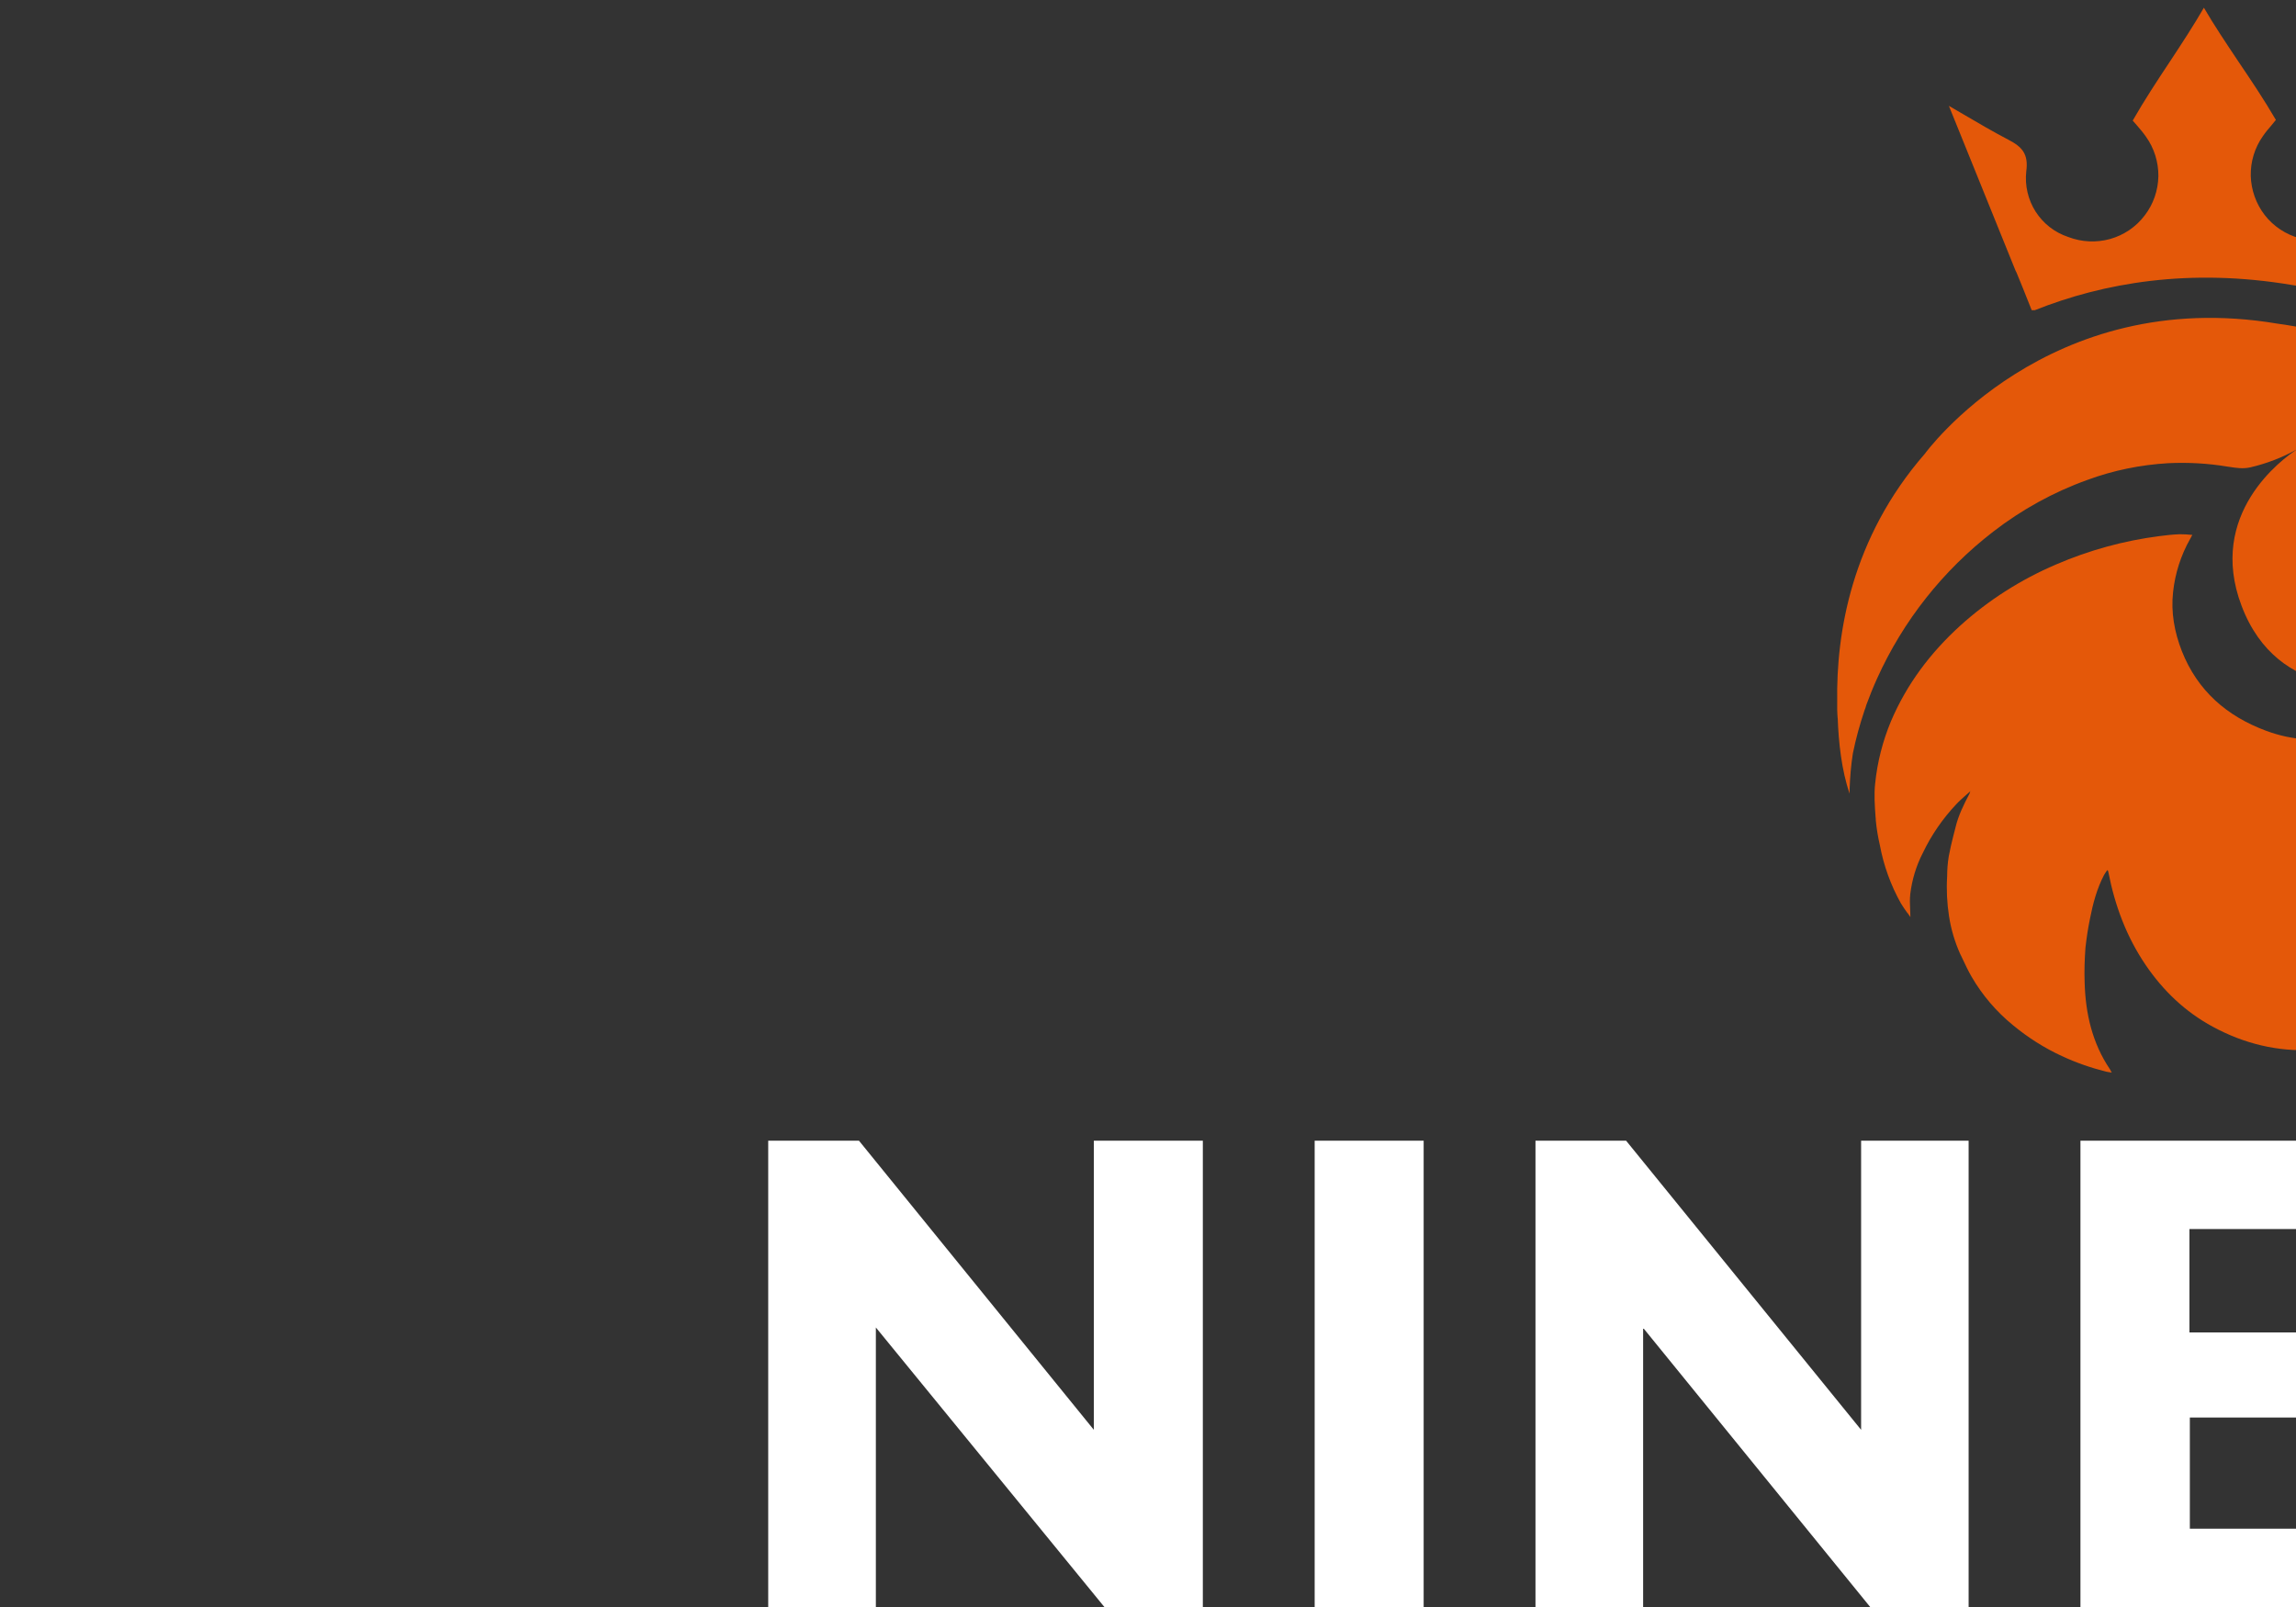 <svg xmlns="http://www.w3.org/2000/svg" xmlns:xlink="http://www.w3.org/1999/xlink" preserveAspectRatio="xMidYMid meet" width="170" height="119" viewBox="0 0 170 119" style="width:100%;height:100%"><rect x="0" y="0" width="170" height="119" fill="#333333" stroke="none"/><defs><animateTransform repeatCount="indefinite" dur="3s" begin="0s" xlink:href="#_R_G_L_2_G" fill="freeze" attributeName="transform" from="0 0" to="0 0" type="scale" additive="sum" keyTimes="0;0.222;0.333;0.792;0.903;1" values="0 0;0 0;0.397 0.397;0.397 0.397;0 0;0 0" keySplines="0.79 0 0.12 0.86;0.79 0 0.12 0.86;0.167 0 0.12 1;0.9 0 0.1 1;0 0 0 0" calcMode="spline"/><animateTransform repeatCount="indefinite" dur="3s" begin="0s" xlink:href="#_R_G_L_2_G" fill="freeze" attributeName="transform" from="-202 -40" to="-202 -40" type="translate" additive="sum" keyTimes="0;1" values="-202 -40;-202 -40" keySplines="0 0 1 1" calcMode="spline"/><animateTransform repeatCount="indefinite" dur="3s" begin="0s" xlink:href="#_R_G_L_1_G" fill="freeze" attributeName="transform" from="0 0" to="0 0" type="scale" additive="sum" keyTimes="0;0.222;0.333;0.792;0.903;1" values="0 0;0 0;0.397 0.397;0.397 0.397;0 0;0 0" keySplines="0.79 0 0.12 0.86;0.79 0 0.12 0.86;0.167 0 0.12 1;0.9 0 0.1 1;0 0 0 0" calcMode="spline"/><animateTransform repeatCount="indefinite" dur="3s" begin="0s" xlink:href="#_R_G_L_1_G" fill="freeze" attributeName="transform" from="-127.045 -40" to="-127.045 -40" type="translate" additive="sum" keyTimes="0;1" values="-127.045 -40;-127.045 -40" keySplines="0 0 1 1" calcMode="spline"/><animateMotion repeatCount="indefinite" dur="3s" begin="0s" xlink:href="#_R_G_L_0_G" fill="freeze" keyTimes="0;0.167;0.278;0.792;0.903;1" path="M84.5 63 C84.5,63 84.5,63 84.5,63 C82,63 72,63 69.5,63 C69.5,63 69.5,63 69.5,63 C72,63 82,63 84.5,63 C84.5,63 84.5,63 84.5,63 " keyPoints="0;0;0.5;0.5;1;1" keySplines="0.88 0.14 0.12 0.86;0.88 0.14 0.12 0.86;0.88 0.88 0.12 0.12;0.88 0.14 0.12 0.86;0 0 0 0" calcMode="spline"/><animateTransform repeatCount="indefinite" dur="3s" begin="0s" xlink:href="#_R_G_L_0_G" fill="freeze" attributeName="transform" from="0.897 0.897" to="0.897 0.897" type="scale" additive="sum" keyTimes="0;0.222;0.333;0.792;0.903;1" values="0.897 0.897;0.897 0.897;0.397 0.397;0.397 0.397;0.897 0.897;0.897 0.897" keySplines="0.79 0 0.12 0.86;0.79 0 0.12 0.86;0.167 0 0.12 1;0.9 0 0.1 1;0 0 0 0" calcMode="spline"/><animateTransform repeatCount="indefinite" dur="3s" begin="0s" xlink:href="#_R_G_L_0_G" fill="freeze" attributeName="transform" from="-162.948 -41.26" to="-162.948 -41.26" type="translate" additive="sum" keyTimes="0;1" values="-162.948 -41.26;-162.948 -41.26" keySplines="0 0 1 1" calcMode="spline"/><animate attributeType="XML" attributeName="opacity" dur="3s" from="0" to="1" xlink:href="#time_group"/></defs><g id="_R_G"><g id="_R_G_L_2_G" transform=" translate(85, 62.5)"><path id="_R_G_L_2_G_D_0_P_0" fill="#ffffff" fill-opacity="1" fill-rule="nonzero" d=" M291.48 36.96 C287.38,36.01 283.86,35.19 283.86,32.48 C283.86,30.31 285.8,28.48 290.58,28.48 C293.66,28.48 296.95,29.39 300.24,31.22 C300.24,31.22 302.75,25.06 302.75,25.06 C299.43,22.99 295.02,21.97 290.58,21.97 C280.57,21.97 275.79,26.99 275.79,32.95 C275.79,40.56 282.72,42.17 288.49,43.52 C292.61,44.47 296.14,45.29 296.14,48.06 C296.14,50.23 294.21,51.82 289.43,51.82 C285.22,51.82 280.78,50.33 277.83,48.16 C277.83,48.16 275.11,54.33 275.11,54.33 C278.2,56.74 283.86,58.46 289.32,58.36 C299.33,58.36 304.21,53.31 304.21,47.48 C304.21,39.92 297.26,38.31 291.48,36.96z "/><path id="_R_G_L_2_G_D_1_P_0" fill="#ffffff" fill-opacity="1" fill-rule="nonzero" d=" M220.95 29.06 C224.37,29.06 227.32,30.44 229.7,33.19 C229.7,33.19 234.92,28.38 234.92,28.38 C231.6,24.25 226.51,22.08 220.48,22.08 C209.56,22.08 201.49,29.63 201.49,40.27 C201.49,50.8 209.56,58.46 220.48,58.57 C226.61,58.57 231.63,56.4 234.92,52.27 C234.92,52.27 229.7,47.46 229.7,47.46 C227.42,50.31 224.47,51.69 220.95,51.69 C214.34,51.69 209.69,47.12 209.69,40.37 C209.69,33.63 214.36,29.06 220.95,29.06z "/><path id="_R_G_L_2_G_D_2_P_0" fill="#ffffff" fill-opacity="1" fill-rule="nonzero" d=" M250.59 22.65 C250.59,22.65 235,57.89 235,57.89 C235,57.89 243.3,57.89 243.3,57.89 C243.3,57.89 246.39,50.33 246.39,50.33 C246.39,50.33 262.63,50.33 262.63,50.33 C262.63,50.33 265.71,57.89 265.71,57.89 C265.71,57.89 274.23,57.89 274.23,57.89 C274.23,57.89 258.56,22.65 258.56,22.65 C258.56,22.65 250.59,22.65 250.59,22.65z  M249 44.03 C249,44.03 254.56,30.52 254.56,30.52 C254.56,30.52 260.12,44.03 260.12,44.03 C260.12,44.03 249,44.03 249,44.03z "/><path id="_R_G_L_2_G_D_3_P_0" fill="#ffffff" fill-opacity="1" fill-rule="nonzero" d=" M309.77 57.89 C309.77,57.89 317.84,57.89 317.84,57.89 C317.84,57.89 317.84,22.65 317.84,22.65 C317.84,22.65 309.77,22.65 309.77,22.65 C309.77,22.65 309.77,57.89 309.77,57.89z "/><path id="_R_G_L_2_G_D_4_P_0" fill="#ffffff" fill-opacity="1" fill-rule="nonzero" d=" M350.23 44.06 C350.23,44.06 332.83,22.65 332.83,22.65 C332.83,22.65 326.12,22.65 326.12,22.65 C326.12,22.65 326.12,57.89 326.12,57.89 C326.12,57.89 334.09,57.89 334.09,57.89 C334.09,57.89 334.09,36.48 334.09,36.48 C334.09,36.48 351.59,57.89 351.59,57.89 C351.59,57.89 358.3,57.89 358.3,57.89 C358.3,57.89 358.3,22.65 358.3,22.65 C358.3,22.65 350.23,22.65 350.23,22.65 C350.23,22.65 350.23,44.06 350.23,44.06z "/><path id="_R_G_L_2_G_D_5_P_0" fill="#ffffff" fill-opacity="1" fill-rule="nonzero" d=" M383.63 22.08 C372.51,22.08 364.44,29.74 364.44,40.27 C364.44,50.67 372.51,58.46 383.63,58.46 C394.65,58.46 402.83,50.8 402.83,40.27 C402.83,29.74 394.65,22.08 383.63,22.08z  M383.53 51.59 C377.26,51.59 372.61,47.01 372.61,40.27 C372.61,33.53 377.29,28.95 383.53,28.95 C389.8,28.95 394.45,33.53 394.45,40.27 C394.45,46.91 389.8,51.48 383.53,51.59z "/></g><g id="_R_G_L_1_G" transform=" translate(55.25, 62.5)"><path id="_R_G_L_1_G_D_0_P_0" fill="#ffffff" fill-opacity="1" fill-rule="nonzero" d=" M25.74 43.38 C25.74,43.38 8.35,21.97 8.35,21.97 C8.35,21.97 1.63,21.97 1.63,21.97 C1.63,21.97 1.63,57.21 1.63,57.21 C1.63,57.21 9.6,57.21 9.6,57.21 C9.6,57.21 9.6,35.8 9.6,35.8 C9.6,35.8 27.1,57.21 27.1,57.21 C27.1,57.21 33.81,57.21 33.81,57.21 C33.81,57.21 33.81,21.97 33.81,21.97 C33.81,21.97 25.74,21.97 25.74,21.97 C25.74,21.97 25.74,43.38 25.74,43.38z "/><path id="_R_G_L_1_G_D_1_P_0" fill="#ffffff" fill-opacity="1" fill-rule="nonzero" d=" M42.09 57.21 C42.09,57.21 50.16,57.21 50.16,57.21 C50.16,57.21 50.16,21.97 50.16,21.97 C50.16,21.97 42.09,21.97 42.09,21.97 C42.09,21.97 42.09,57.21 42.09,57.21z "/><path id="_R_G_L_1_G_D_2_P_0" fill="#ffffff" fill-opacity="1" fill-rule="nonzero" d=" M82.55 43.38 C82.55,43.38 65.15,21.97 65.15,21.97 C65.15,21.97 58.44,21.97 58.44,21.97 C58.44,21.97 58.44,57.23 58.44,57.23 C58.44,57.23 66.41,57.23 66.41,57.23 C66.41,57.23 66.41,35.83 66.41,35.83 C66.41,35.83 83.8,57.21 83.8,57.21 C83.8,57.21 90.51,57.21 90.51,57.21 C90.51,57.21 90.51,21.97 90.51,21.97 C90.51,21.97 82.55,21.97 82.55,21.97 C82.55,21.97 82.55,43.38 82.55,43.38z "/><path id="_R_G_L_1_G_D_3_P_0" fill="#ffffff" fill-opacity="1" fill-rule="nonzero" d=" M106.89 50.7 C106.89,50.7 106.89,42.47 106.89,42.47 C106.89,42.47 123.13,42.47 123.13,42.47 C123.13,42.47 123.13,36.17 123.13,36.17 C123.13,36.17 106.86,36.17 106.86,36.17 C106.86,36.17 106.86,28.51 106.86,28.51 C106.86,28.51 125.28,28.51 125.28,28.51 C125.28,28.51 125.28,21.97 125.28,21.97 C125.28,21.97 98.79,21.97 98.79,21.97 C98.79,21.97 98.79,57.24 98.79,57.24 C98.79,57.24 125.95,57.24 125.95,57.24 C125.95,57.24 125.95,50.7 125.95,50.7 C125.95,50.7 106.89,50.7 106.89,50.7z "/></g><g id="_R_G_L_0_G"><path id="_R_G_L_0_G_D_0_P_0" fill="#e45809" fill-opacity="1" fill-rule="nonzero" d=" M149.31 20.19 C149.31,20.19 149.78,21.34 149.78,21.34 C149.78,21.34 150.43,22.97 150.43,22.97 C150.43,22.97 150.66,22.97 150.66,22.97 C155.73,20.95 162.11,19.82 169.74,21.11 C171.04,21.3 172.2,21.51 173.22,21.75 C174.44,22.04 175.64,22.43 176.79,22.92 C176.79,22.92 182.1,7.68 182.1,7.68 C181.75,7.89 181.41,8.1 181.07,8.3 C179.93,8.98 178.84,9.64 177.72,10.23 C176.71,10.77 176.25,11.3 176.43,12.58 C176.55,13.62 176.32,14.68 175.76,15.57 C175.2,16.46 174.35,17.13 173.36,17.47 C172.37,17.86 171.29,17.92 170.26,17.64 C169.24,17.36 168.33,16.76 167.68,15.92 C167.04,15.09 166.68,14.07 166.65,13.02 C166.63,11.97 166.94,10.94 167.55,10.08 C167.75,9.78 167.99,9.51 168.2,9.26 C168.31,9.13 168.42,9 168.51,8.88 C167.65,7.4 166.67,5.94 165.71,4.52 C164.81,3.17 163.93,1.86 163.18,0.57 C162.43,1.87 161.56,3.2 160.67,4.55 C159.72,5.98 158.76,7.44 157.91,8.93 C158,9.03 158.1,9.14 158.2,9.26 C158.42,9.52 158.67,9.8 158.89,10.12 C159.5,10.97 159.82,12 159.81,13.05 C159.79,14.1 159.44,15.12 158.8,15.95 C158.16,16.8 157.26,17.41 156.23,17.7 C155.21,17.98 154.13,17.93 153.14,17.55 C152.14,17.22 151.29,16.56 150.72,15.67 C150.16,14.79 149.91,13.73 150.03,12.68 C150.2,11.41 149.73,10.88 148.71,10.35 C147.58,9.76 146.47,9.11 145.33,8.44 C144.99,8.24 144.65,8.04 144.3,7.84 C144.3,7.84 149.23,20.03 149.23,20.03 C149.23,20.03 149.26,20.09 149.31,20.19z "/><path id="_R_G_L_0_G_D_1_P_0" fill="#e45809" fill-opacity="1" fill-rule="nonzero" d=" M191.65 47.67 C191.33,46.62 190.68,45.8 189.82,45.15 C189.53,44.94 189.23,44.75 188.93,44.56 C188.67,44.4 188.41,44.23 188.16,44.05 C185.72,42.3 183.5,40.27 181.55,38 C181.3,37.69 181.11,37.35 180.99,36.98 C180.91,36.78 180.88,36.56 180.86,36.34 C180.84,36.2 180.82,36.05 180.78,35.91 C180.56,34.93 180.04,34.05 179.29,33.39 C178.52,32.74 177.67,32.19 176.76,31.78 C176.51,31.66 176.25,31.54 176,31.44 C176,31.44 176,31.44 176,31.44 C175.87,31.38 175.73,31.32 175.61,31.26 C177.48,30 177.58,28.69 177.2,27.69 C176.15,25.79 172.87,24.81 171.38,24.46 C170.58,24.28 169.67,24.11 168.65,23.97 C151.59,21.09 142.52,33.6 142.52,33.6 C137.07,39.86 135.95,46.91 136.03,51.96 C136.03,51.96 136.03,52.56 136.03,52.56 C136.03,52.65 136.04,52.74 136.04,52.83 C136.04,52.88 136.05,52.94 136.05,52.99 C136.05,53.04 136.05,53.09 136.06,53.14 C136.06,53.17 136.06,53.19 136.07,53.22 C136.13,54.92 136.35,57.05 136.95,58.77 C136.95,58.77 136.95,58.43 136.95,58.43 C136.98,57.55 137.05,56.67 137.19,55.79 C137.41,54.71 137.7,53.65 138.05,52.61 C138.11,52.47 138.15,52.33 138.19,52.19 C138.43,51.54 138.69,50.89 138.98,50.25 C140.91,45.97 143.86,42.24 147.58,39.37 C149.69,37.74 152.04,36.44 154.55,35.54 C156.47,34.83 158.49,34.42 160.53,34.3 C162,34.23 163.47,34.31 164.91,34.55 C164.96,34.56 165.01,34.56 165.05,34.57 C165.57,34.65 166.07,34.73 166.61,34.61 C167.82,34.33 168.99,33.88 170.08,33.27 C168.99,33.98 163.39,38.06 165.97,44.86 C168.65,51.96 175.99,51.08 177.98,50.2 C177.98,50.2 177.95,50.33 177.95,50.33 C177.95,50.33 177.95,50.33 177.95,50.33 C177.91,50.48 177.87,50.62 177.84,50.76 C177.63,51.62 177.48,52.47 177.61,53.36 C177.7,54.05 177.91,54.71 178.24,55.31 C179.27,57.04 180.9,57.73 182.81,57.87 C183.75,57.91 184.68,57.8 185.58,57.54 C187.42,57.05 188.97,56.12 190.07,54.53 C190.36,54.1 190.47,53.64 190.31,53.16 C190.1,52.5 189.76,51.88 189.31,51.36 C188.86,50.83 188.3,50.4 187.68,50.1 C187.17,49.85 186.9,49.45 186.9,48.88 C186.9,48.5 187.17,48.27 187.54,48.24 C188.07,48.19 188.56,48.61 188.71,49.14 C188.82,49.5 188.99,49.84 189.2,50.16 C189.33,50.33 189.49,50.48 189.67,50.59 C190.49,51.18 191.33,50.71 191.61,49.97 C191.88,49.23 191.9,48.42 191.65,47.67z  M170.28 33.21 C170.28,33.21 170.27,33.17 170.27,33.17 C170.27,33.17 170.3,33.15 170.3,33.15 C170.3,33.17 170.29,33.19 170.28,33.21z  M181.39 43.29 C180,42.87 178.61,42.45 177.22,42.02 C177.12,41.99 177.02,41.96 176.92,41.93 C176.65,41.85 176.39,41.78 176.13,41.68 C176.03,41.65 175.9,41.54 175.89,41.45 C175.87,41.29 176.02,41.28 176.14,41.27 C176.14,41.27 176.17,41.27 176.17,41.27 C176.17,41.27 180.04,40.96 180.04,40.96 C180.04,40.96 180.04,40.97 180.04,40.97 C180.13,40.97 180.22,40.96 180.31,40.95 C180.52,40.94 180.72,40.93 180.92,40.92 C181.02,40.91 181.12,40.93 181.19,40.99 C181.27,41.05 181.32,41.14 181.34,41.24 C181.47,41.81 181.61,42.38 181.75,42.95 C181.83,43.27 181.7,43.39 181.39,43.29z "/><path id="_R_G_L_0_G_D_2_P_0" fill="#e45809" fill-opacity="1" fill-rule="nonzero" d=" M183.44 71.56 C183.44,71.56 183.22,71.56 183.22,71.56 C182.79,71.55 182.37,71.54 181.95,71.51 C180.58,71.43 179.24,71.09 178,70.51 C175.25,69.23 173.24,67.22 172.01,64.44 C171.47,63.24 171.15,61.95 171.09,60.63 C170.98,58.79 171.42,56.95 172.36,55.35 C172.43,55.23 172.5,55.1 172.58,54.98 C172.58,54.98 172.59,54.97 172.59,54.97 C172.64,54.89 172.69,54.81 172.74,54.72 C172.74,54.72 172.5,54.72 172.5,54.72 C172.33,54.73 172.15,54.73 171.98,54.74 C171.59,54.75 171.2,54.77 170.82,54.75 C169.78,54.7 168.77,54.48 167.8,54.12 C164.88,53.04 162.71,51.15 161.55,48.22 C161,46.81 160.73,45.35 160.9,43.83 C161.05,42.45 161.48,41.11 162.16,39.91 C162.2,39.85 162.23,39.79 162.26,39.72 C162.26,39.72 162.3,39.66 162.3,39.66 C162.3,39.66 162.32,39.61 162.32,39.61 C162.01,39.58 161.71,39.56 161.4,39.56 C160.89,39.58 160.38,39.63 159.88,39.7 C157.24,40.04 154.66,40.75 152.21,41.81 C149.62,42.92 147.23,44.44 145.14,46.33 C142.93,48.34 141.18,50.66 140.01,53.41 C139.4,54.88 139,56.43 138.84,58.02 C138.75,58.83 138.81,59.66 138.87,60.49 C138.88,60.58 138.89,60.68 138.89,60.78 C138.95,61.39 139.05,61.99 139.19,62.59 C139.47,64.1 140,65.56 140.75,66.9 C140.9,67.14 141.06,67.38 141.23,67.61 C141.23,67.61 141.24,67.61 141.24,67.61 C141.31,67.71 141.38,67.81 141.45,67.91 C141.45,67.72 141.44,67.53 141.43,67.34 C141.41,66.95 141.4,66.57 141.44,66.2 C141.57,65.14 141.88,64.11 142.37,63.16 C143,61.84 143.84,60.62 144.85,59.55 C145.07,59.31 145.32,59.1 145.56,58.88 C145.67,58.79 145.77,58.69 145.88,58.6 C145.87,58.65 145.85,58.71 145.83,58.76 C145.4,59.58 144.99,60.4 144.78,61.31 C144.73,61.52 144.68,61.72 144.62,61.93 C144.62,61.93 144.62,61.93 144.62,61.93 C144.5,62.42 144.38,62.91 144.29,63.41 C144.21,63.9 144.17,64.4 144.17,64.9 C144.11,65.89 144.16,66.88 144.31,67.85 C144.46,68.82 144.74,69.76 145.14,70.65 C145.18,70.72 145.21,70.79 145.25,70.87 C145.25,70.87 145.31,71 145.31,71 C145.52,71.45 145.73,71.89 145.97,72.31 C146.77,73.69 147.81,74.91 149.05,75.92 C150.15,76.83 151.36,77.6 152.66,78.2 C153.71,78.69 154.8,79.07 155.92,79.35 C156.01,79.37 156.09,79.39 156.2,79.4 C156.25,79.41 156.3,79.42 156.36,79.43 C156.34,79.39 156.32,79.36 156.3,79.33 C156.29,79.29 156.27,79.27 156.26,79.24 C156.25,79.22 156.24,79.21 156.23,79.19 C154.91,77.24 154.41,75.04 154.35,72.73 C154.32,71.88 154.35,71.03 154.41,70.19 C154.49,69.46 154.6,68.73 154.75,68.01 C154.97,66.89 155.26,65.8 155.79,64.79 C155.86,64.67 155.94,64.55 156.03,64.43 C156.04,64.44 156.05,64.45 156.06,64.46 C156.07,64.47 156.08,64.47 156.08,64.48 C156.09,64.51 156.1,64.55 156.11,64.59 C156.59,67.06 157.45,69.37 158.87,71.46 C160.17,73.37 161.8,74.93 163.84,76.03 C166.14,77.28 168.62,77.89 171.25,77.75 C172.06,77.72 172.87,77.63 173.67,77.47 C177.27,76.69 180.44,75.09 183.05,72.45 C183.3,72.17 183.54,71.88 183.76,71.57 C183.76,71.57 183.71,71.51 183.71,71.51 C183.63,71.54 183.53,71.55 183.44,71.56z  M145.91 58.59 C145.91,58.59 145.88,58.59 145.88,58.59 C145.88,58.59 145.91,58.57 145.91,58.57 C145.91,58.57 145.91,58.59 145.91,58.59z "/><path id="_R_G_L_0_G_D_3_P_0" fill="#e45809" fill-opacity="1" fill-rule="nonzero" d=" M188.48 58.32 C188.05,58.43 187.68,58.69 187.44,59.06 C187.06,59.6 186.58,60.09 185.88,60.16 C185.17,60.22 184.46,60.23 183.75,60.19 C183.04,60.16 182.33,60.09 181.63,60.02 C181.63,60.02 181.36,59.99 181.36,59.99 C181.08,59.97 180.79,59.92 180.51,59.87 C180.47,59.87 180.43,59.86 180.4,59.85 C180.35,59.85 180.31,59.84 180.26,59.83 C180.14,59.81 180.03,59.79 179.91,59.77 C179.68,59.72 179.45,59.67 179.22,59.66 C179.08,59.65 178.94,59.68 178.82,59.75 C178.71,59.83 178.61,59.93 178.56,60.06 C178.44,60.33 178.56,60.57 178.76,60.75 C179.72,61.68 180.73,62.53 182,63.03 C182.72,63.3 183.36,63.74 183.88,64.32 C184.3,64.81 184.62,65.34 184.35,66.03 C184.27,66.23 184.46,66.51 184.65,66.49 C184.85,66.47 185.04,66.42 185.22,66.34 C186.44,65.71 187.53,64.87 188.45,63.85 C189.32,62.92 189.66,61.82 189.71,60.7 C189.7,59.95 189.6,59.32 189.31,58.73 C189.13,58.34 188.9,58.23 188.48,58.32z "/></g></g><g id="time_group"/></svg>